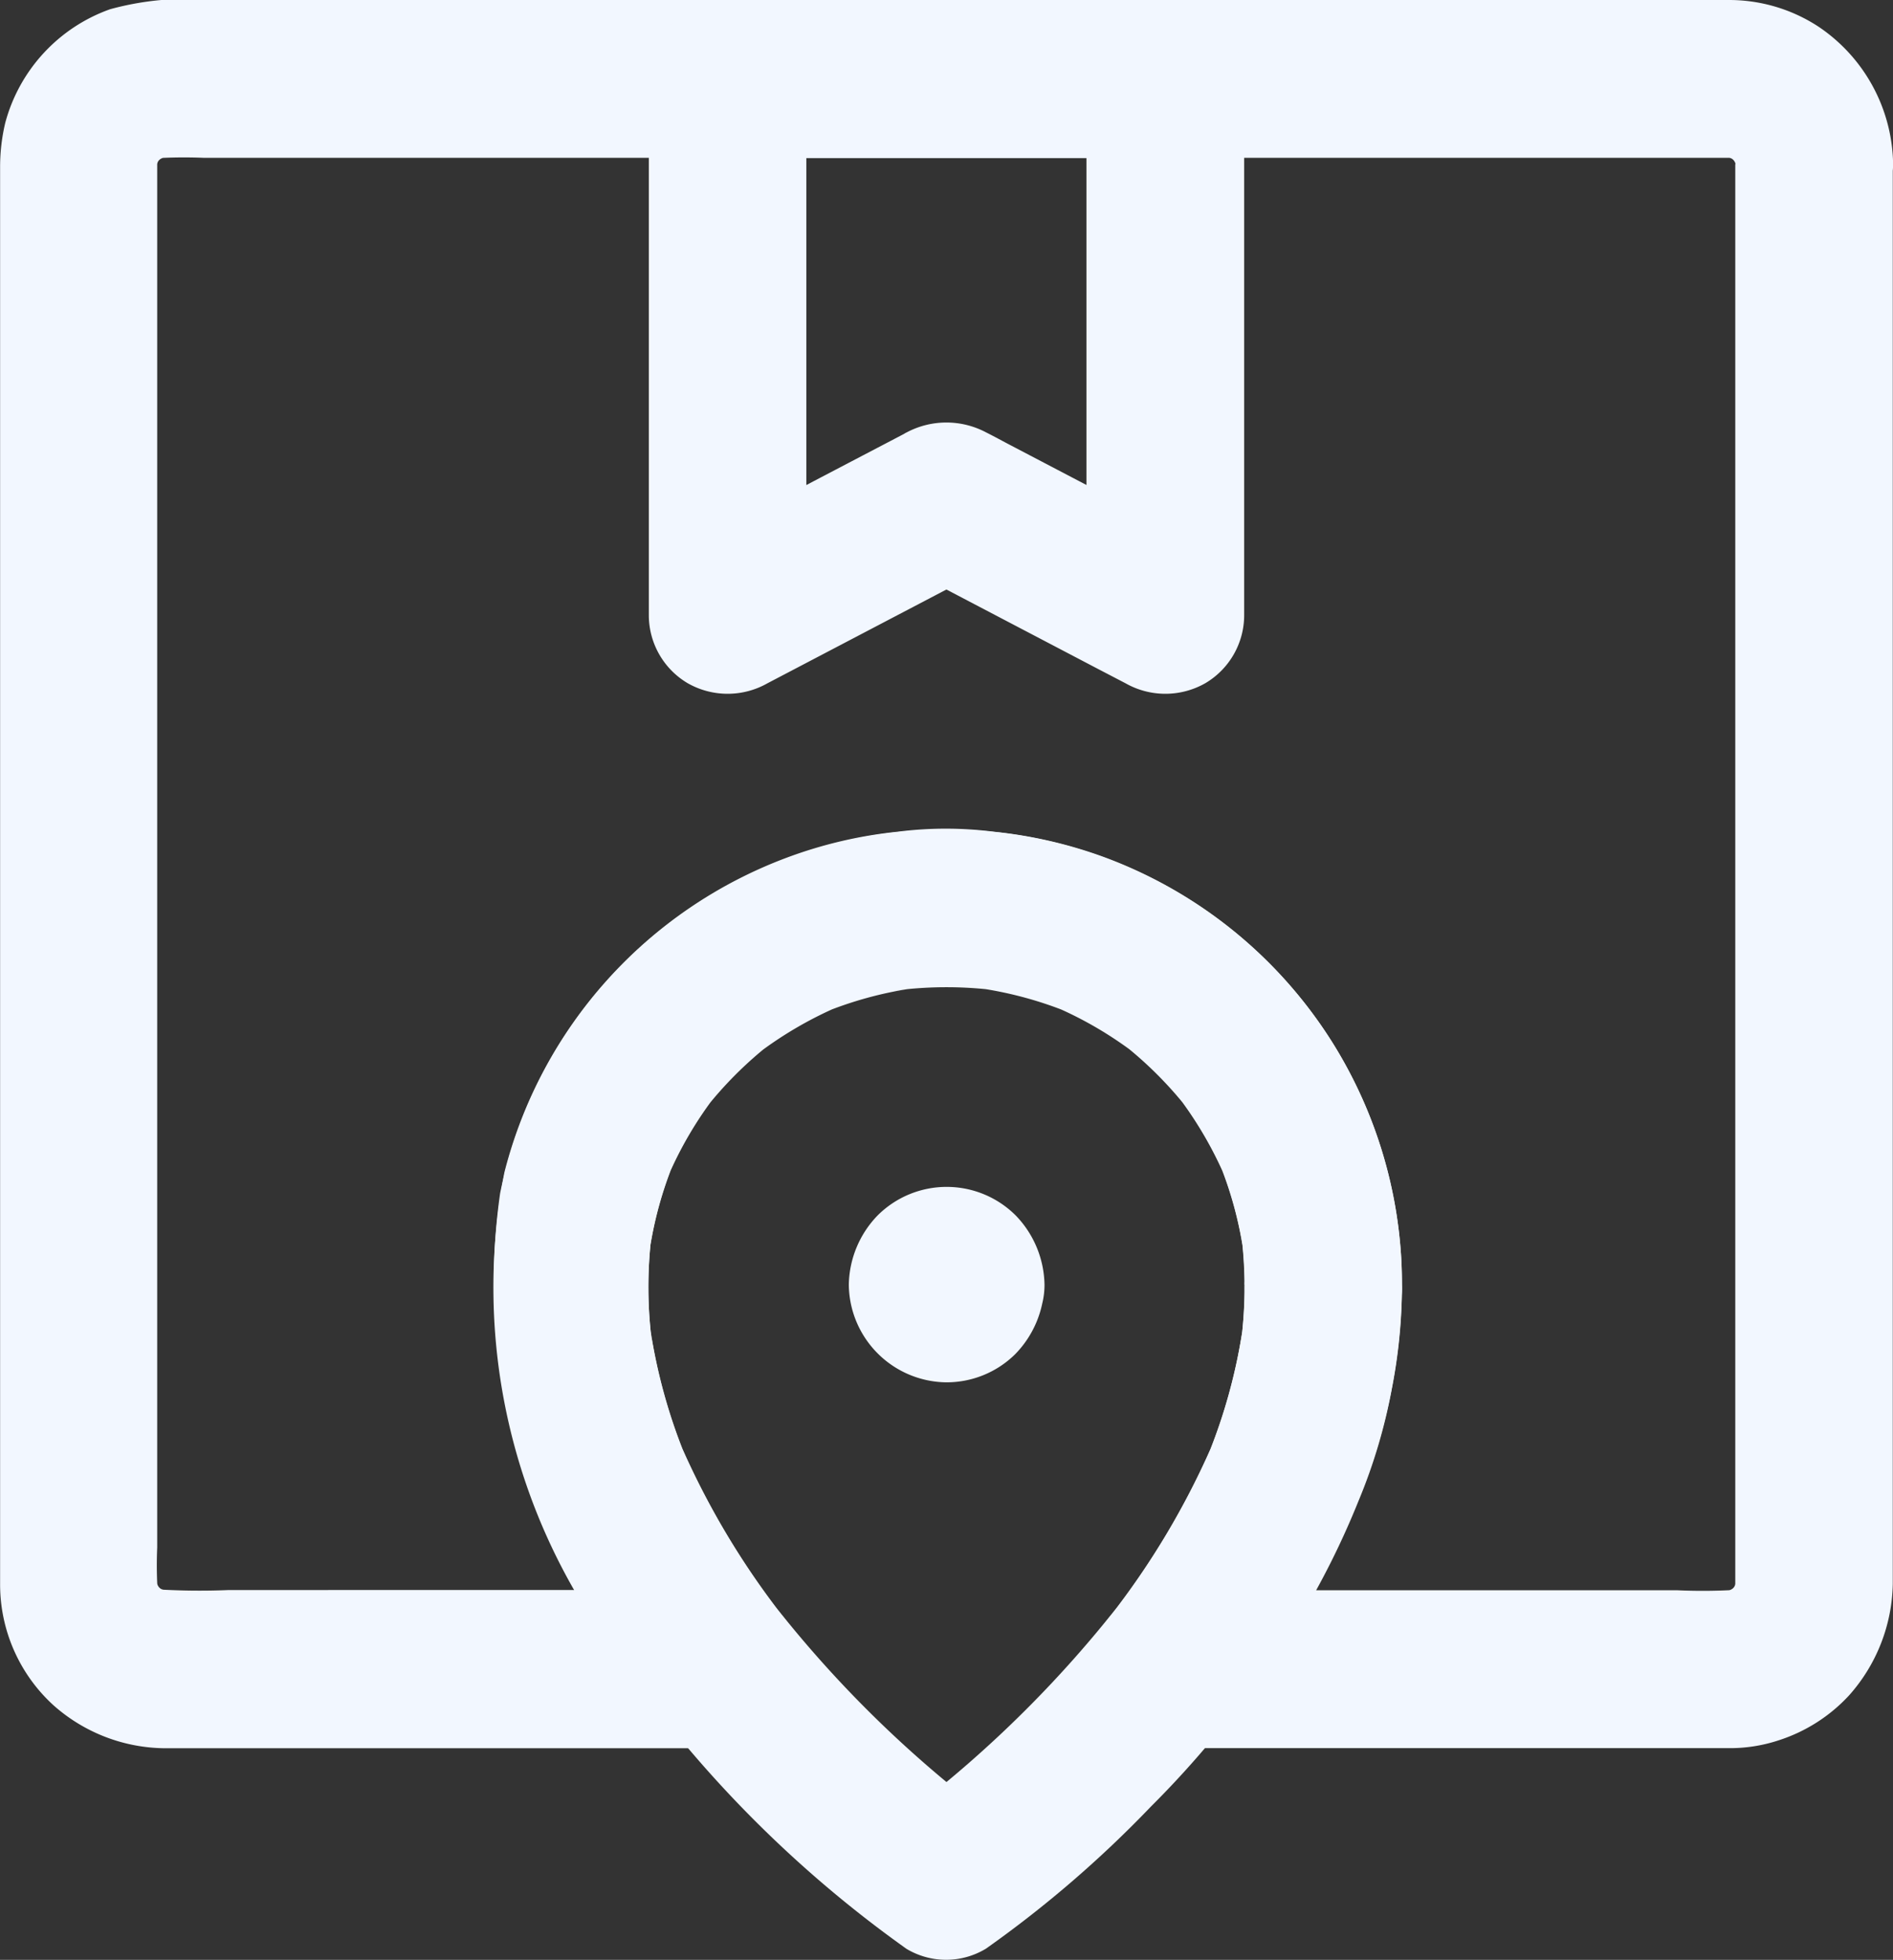 <svg xmlns="http://www.w3.org/2000/svg" width="18.051" height="18.692" viewBox="0 0 18.051 18.692">
  <rect x="0" y="0" width="18.051" height="18.692" fill="#333333" stroke="none"/>
  <g id="noun-track-order-2811371" transform="translate(-70.747 -7.844)">
    <path id="Path_1" data-name="Path 1" d="M103.778,9.41V22.933c0,.039,0,.081-.006.12.009-.066.019-.133.026-.2a.9.9,0,0,1-.06.218c.024-.06.051-.12.075-.18a.85.85,0,0,1-.1.169l.118-.152a.941.941,0,0,1-.156.156l.152-.118a.951.951,0,0,1-.169.1l.18-.075a.9.9,0,0,1-.218.06c.066-.009.133-.019.2-.026a5.313,5.313,0,0,1-.6.006H98.37c.177.428.355.855.532,1.283a10.4,10.4,0,0,0,.716-1,7.8,7.8,0,0,0,.567-1.134,5.251,5.251,0,0,0,.319-1.076,5.071,5.071,0,0,0,.088-1.249,4.377,4.377,0,0,0-.635-2.015,4.346,4.346,0,0,0-5.565-1.645A4.325,4.325,0,0,0,92,19.225a6,6,0,0,0,1.2,4.524c.131.186.27.364.411.543.177-.428.355-.855.532-1.283H89.415A6.7,6.7,0,0,1,88.688,23c.066.009.133.019.2.026a.9.9,0,0,1-.218-.06l.18.075a.85.85,0,0,1-.169-.1l.152.118a.942.942,0,0,1-.156-.156l.118.152a.951.951,0,0,1-.1-.169c.024.06.051.12.075.18a.9.9,0,0,1-.06-.218c.009.066.019.133.026.2a3.913,3.913,0,0,1-.006-.445V9.427c0-.039,0-.081.006-.12-.009.066-.019.133-.026.2a.9.9,0,0,1,.06-.218c-.024.06-.051.12-.075.18a.85.85,0,0,1,.1-.169l-.118.152a.942.942,0,0,1,.156-.156l-.152.118a.951.951,0,0,1,.169-.1l-.18.075a.9.9,0,0,1,.218-.06c-.066.009-.133.019-.2.026a4.557,4.557,0,0,1,.481-.006H103.7c.041,0,.081,0,.122.006-.066-.009-.133-.019-.2-.026a.9.9,0,0,1,.218.06l-.18-.075a.851.851,0,0,1,.169.1l-.152-.118a.942.942,0,0,1,.156.156l-.118-.152a.951.951,0,0,1,.1.169c-.024-.06-.051-.12-.075-.18a.872.872,0,0,1,.06.218c-.009-.066-.019-.133-.026-.2,0,.034.006.068.006.1a.78.78,0,0,0,.22.532.752.752,0,0,0,1.283-.532,1.607,1.607,0,0,0-.712-1.309,1.555,1.555,0,0,0-.856-.254H89.263a2.782,2.782,0,0,0-.982.088,1.584,1.584,0,0,0-1,1.084,1.818,1.818,0,0,0-.049.415V22.3c0,.218,0,.438,0,.655a1.559,1.559,0,0,0,.511,1.155,1.618,1.618,0,0,0,1.059.408c.162,0,.321,0,.483,0h4.857a.757.757,0,0,0,.687-.462.708.708,0,0,0,.051-.389.836.836,0,0,0-.207-.432l-.09-.115.118.152a7.616,7.616,0,0,1-.986-1.657c.024.06.051.12.075.18a5.29,5.29,0,0,1-.364-1.311c.009.066.019.133.026.2a4.129,4.129,0,0,1-.006-1.076c-.009.066-.019.133-.026.2a3.652,3.652,0,0,1,.246-.9c-.024.06-.051.12-.075.18a3.629,3.629,0,0,1,.473-.808l-.118.152a3.691,3.691,0,0,1,.64-.64l-.152.118a3.7,3.7,0,0,1,.808-.473l-.18.075a3.652,3.652,0,0,1,.9-.246c-.066.009-.133.019-.2.026a3.782,3.782,0,0,1,.988,0c-.066-.009-.133-.019-.2-.026a3.652,3.652,0,0,1,.9.246l-.18-.075a3.628,3.628,0,0,1,.808.473l-.152-.118a3.691,3.691,0,0,1,.64.64l-.118-.152a3.7,3.7,0,0,1,.473.808c-.024-.06-.051-.12-.075-.18a3.652,3.652,0,0,1,.246.9c-.009-.066-.019-.133-.026-.2a4.129,4.129,0,0,1-.006,1.076c.009-.066.019-.133.026-.2a5.291,5.291,0,0,1-.364,1.311c.024-.06.051-.12.075-.18a7.572,7.572,0,0,1-.986,1.657l.118-.152c-.03.039-.06.077-.09.115a.938.938,0,0,0-.193.332.74.74,0,0,0,.038.488.753.753,0,0,0,.687.462h5.343a1.477,1.477,0,0,0,.479-.075,1.565,1.565,0,0,0,.67-.428,1.642,1.642,0,0,0,.417-1.065V9.41a.752.752,0,0,0-1.5,0Z" transform="translate(-16.484 0)" fill="#f2f7ff"/>
    <path id="Path_2" data-name="Path 2" d="M271.539,8.715v5.112l1.131-.648-1.846-.967c-.079-.041-.16-.086-.24-.126a.808.808,0,0,0-.761,0,.142.142,0,0,0-.023.013l-.126.066c-.355.186-.712.372-1.067.56l-.87.456,1.131.648V8.717l-.751.751h4.173a.751.751,0,0,0,0-1.5h-4.173a.762.762,0,0,0-.751.751V13.83a.754.754,0,0,0,.372.648.77.77,0,0,0,.759,0l1.824-.956.263-.137h-.759l1.824.956.263.137a.77.77,0,0,0,.759,0,.754.754,0,0,0,.372-.648V8.717a.751.751,0,0,0-1.5,0Z" transform="translate(-190.432 -0.117)" fill="#f2f7ff"/>
    <path id="Path_3" data-name="Path 3" d="M230.749,242.335a4.309,4.309,0,0,1-.039.582c.009-.066.019-.133.026-.2a5.291,5.291,0,0,1-.364,1.311c.024-.06.051-.12.075-.18a7.572,7.572,0,0,1-.986,1.657l.118-.152a11.124,11.124,0,0,1-1.974,1.968l.152-.118c-.075.058-.152.116-.231.171h.759c-.079-.054-.154-.113-.231-.171l.152.118a11.065,11.065,0,0,1-1.974-1.968l.118.152a7.616,7.616,0,0,1-.986-1.657c.024.06.051.12.075.18a5.29,5.29,0,0,1-.364-1.311c.009.066.019.133.026.2a4.13,4.13,0,0,1-.006-1.076c-.009.066-.019.133-.026.2a3.651,3.651,0,0,1,.246-.9c-.024.06-.051.12-.075.18a3.63,3.63,0,0,1,.473-.808l-.118.152a3.691,3.691,0,0,1,.64-.64l-.152.118a3.7,3.7,0,0,1,.808-.473l-.18.075a3.652,3.652,0,0,1,.9-.246c-.066.009-.133.019-.2.026a3.783,3.783,0,0,1,.988,0c-.066-.009-.133-.019-.2-.026a3.651,3.651,0,0,1,.9.246l-.18-.075a3.629,3.629,0,0,1,.808.473l-.152-.118a3.692,3.692,0,0,1,.64.64l-.118-.152a3.7,3.7,0,0,1,.473.808c-.024-.06-.051-.12-.075-.18a3.653,3.653,0,0,1,.246.9c-.009-.066-.019-.133-.026-.2a3.941,3.941,0,0,1,.034.494.751.751,0,1,0,1.5,0,4.346,4.346,0,0,0-2.845-4.078,4.326,4.326,0,0,0-1.044-.24,3.622,3.622,0,0,0-.924,0,4.253,4.253,0,0,0-1.056.248,4.347,4.347,0,0,0-2.69,3,5.794,5.794,0,0,0,1.025,4.536,11.332,11.332,0,0,0,2.753,2.83l.054.039a.734.734,0,0,0,.759,0,10.825,10.825,0,0,0,1.574-1.356,9.219,9.219,0,0,0,2-2.977,5.472,5.472,0,0,0,.394-2,.76.76,0,0,0-.751-.751.768.768,0,0,0-.751.753Z" transform="translate(-148.133 -222.24)" fill="#f2f7ff"/>
    <path id="Path_4" data-name="Path 4" d="M323.176,338.357a.076.076,0,0,1,0,.021c.009-.066.019-.133.026-.2a.259.259,0,0,1-.015.054c.024-.06.051-.12.075-.18a.18.18,0,0,1-.019.032l.118-.152a.385.385,0,0,1-.039.039l.152-.118a.178.178,0,0,1-.032.019l.18-.075a.294.294,0,0,1-.054.015c.066-.009.133-.019.2-.026a.14.14,0,0,1-.039,0c.066.009.133.019.2.026a.259.259,0,0,1-.054-.015l.18.075a.177.177,0,0,1-.032-.019l.152.118a.388.388,0,0,1-.039-.039l.118.152a.178.178,0,0,1-.019-.032c.024.06.051.12.075.18a.3.3,0,0,1-.015-.054c.009.066.019.133.026.2a.14.14,0,0,1,0-.039c-.009.066-.019.133-.026.2a.258.258,0,0,1,.015-.054c-.024.06-.051.12-.075.18a.178.178,0,0,1,.019-.032l-.118.152a.391.391,0,0,1,.039-.039l-.152.118a.179.179,0,0,1,.032-.019l-.18.075a.3.3,0,0,1,.054-.015c-.066.009-.133.019-.2.026a.135.135,0,0,1,.039,0c-.066-.009-.133-.019-.2-.026a.258.258,0,0,1,.054.015l-.18-.075a.18.18,0,0,1,.032.019l-.152-.118a.388.388,0,0,1,.039.039l-.118-.152a.18.18,0,0,1,.019.032c-.024-.06-.051-.12-.075-.18a.294.294,0,0,1,.015.054c-.009-.066-.019-.133-.026-.2a.063.063,0,0,0,0,.019.8.8,0,0,0,.22.532.76.76,0,0,0,.532.22.768.768,0,0,0,.532-.22.747.747,0,0,0,.22-.532.973.973,0,0,0-.274-.659.932.932,0,0,0-1.318,0,.973.973,0,0,0-.274.659.941.941,0,0,0,.922.932.93.93,0,0,0,.663-.267.976.976,0,0,0,.28-.667.752.752,0,0,0-1.283-.532.818.818,0,0,0-.218.532Z" transform="translate(-243.973 -318.262)" fill="#f2f7ff"/>
  </g>
</svg>
